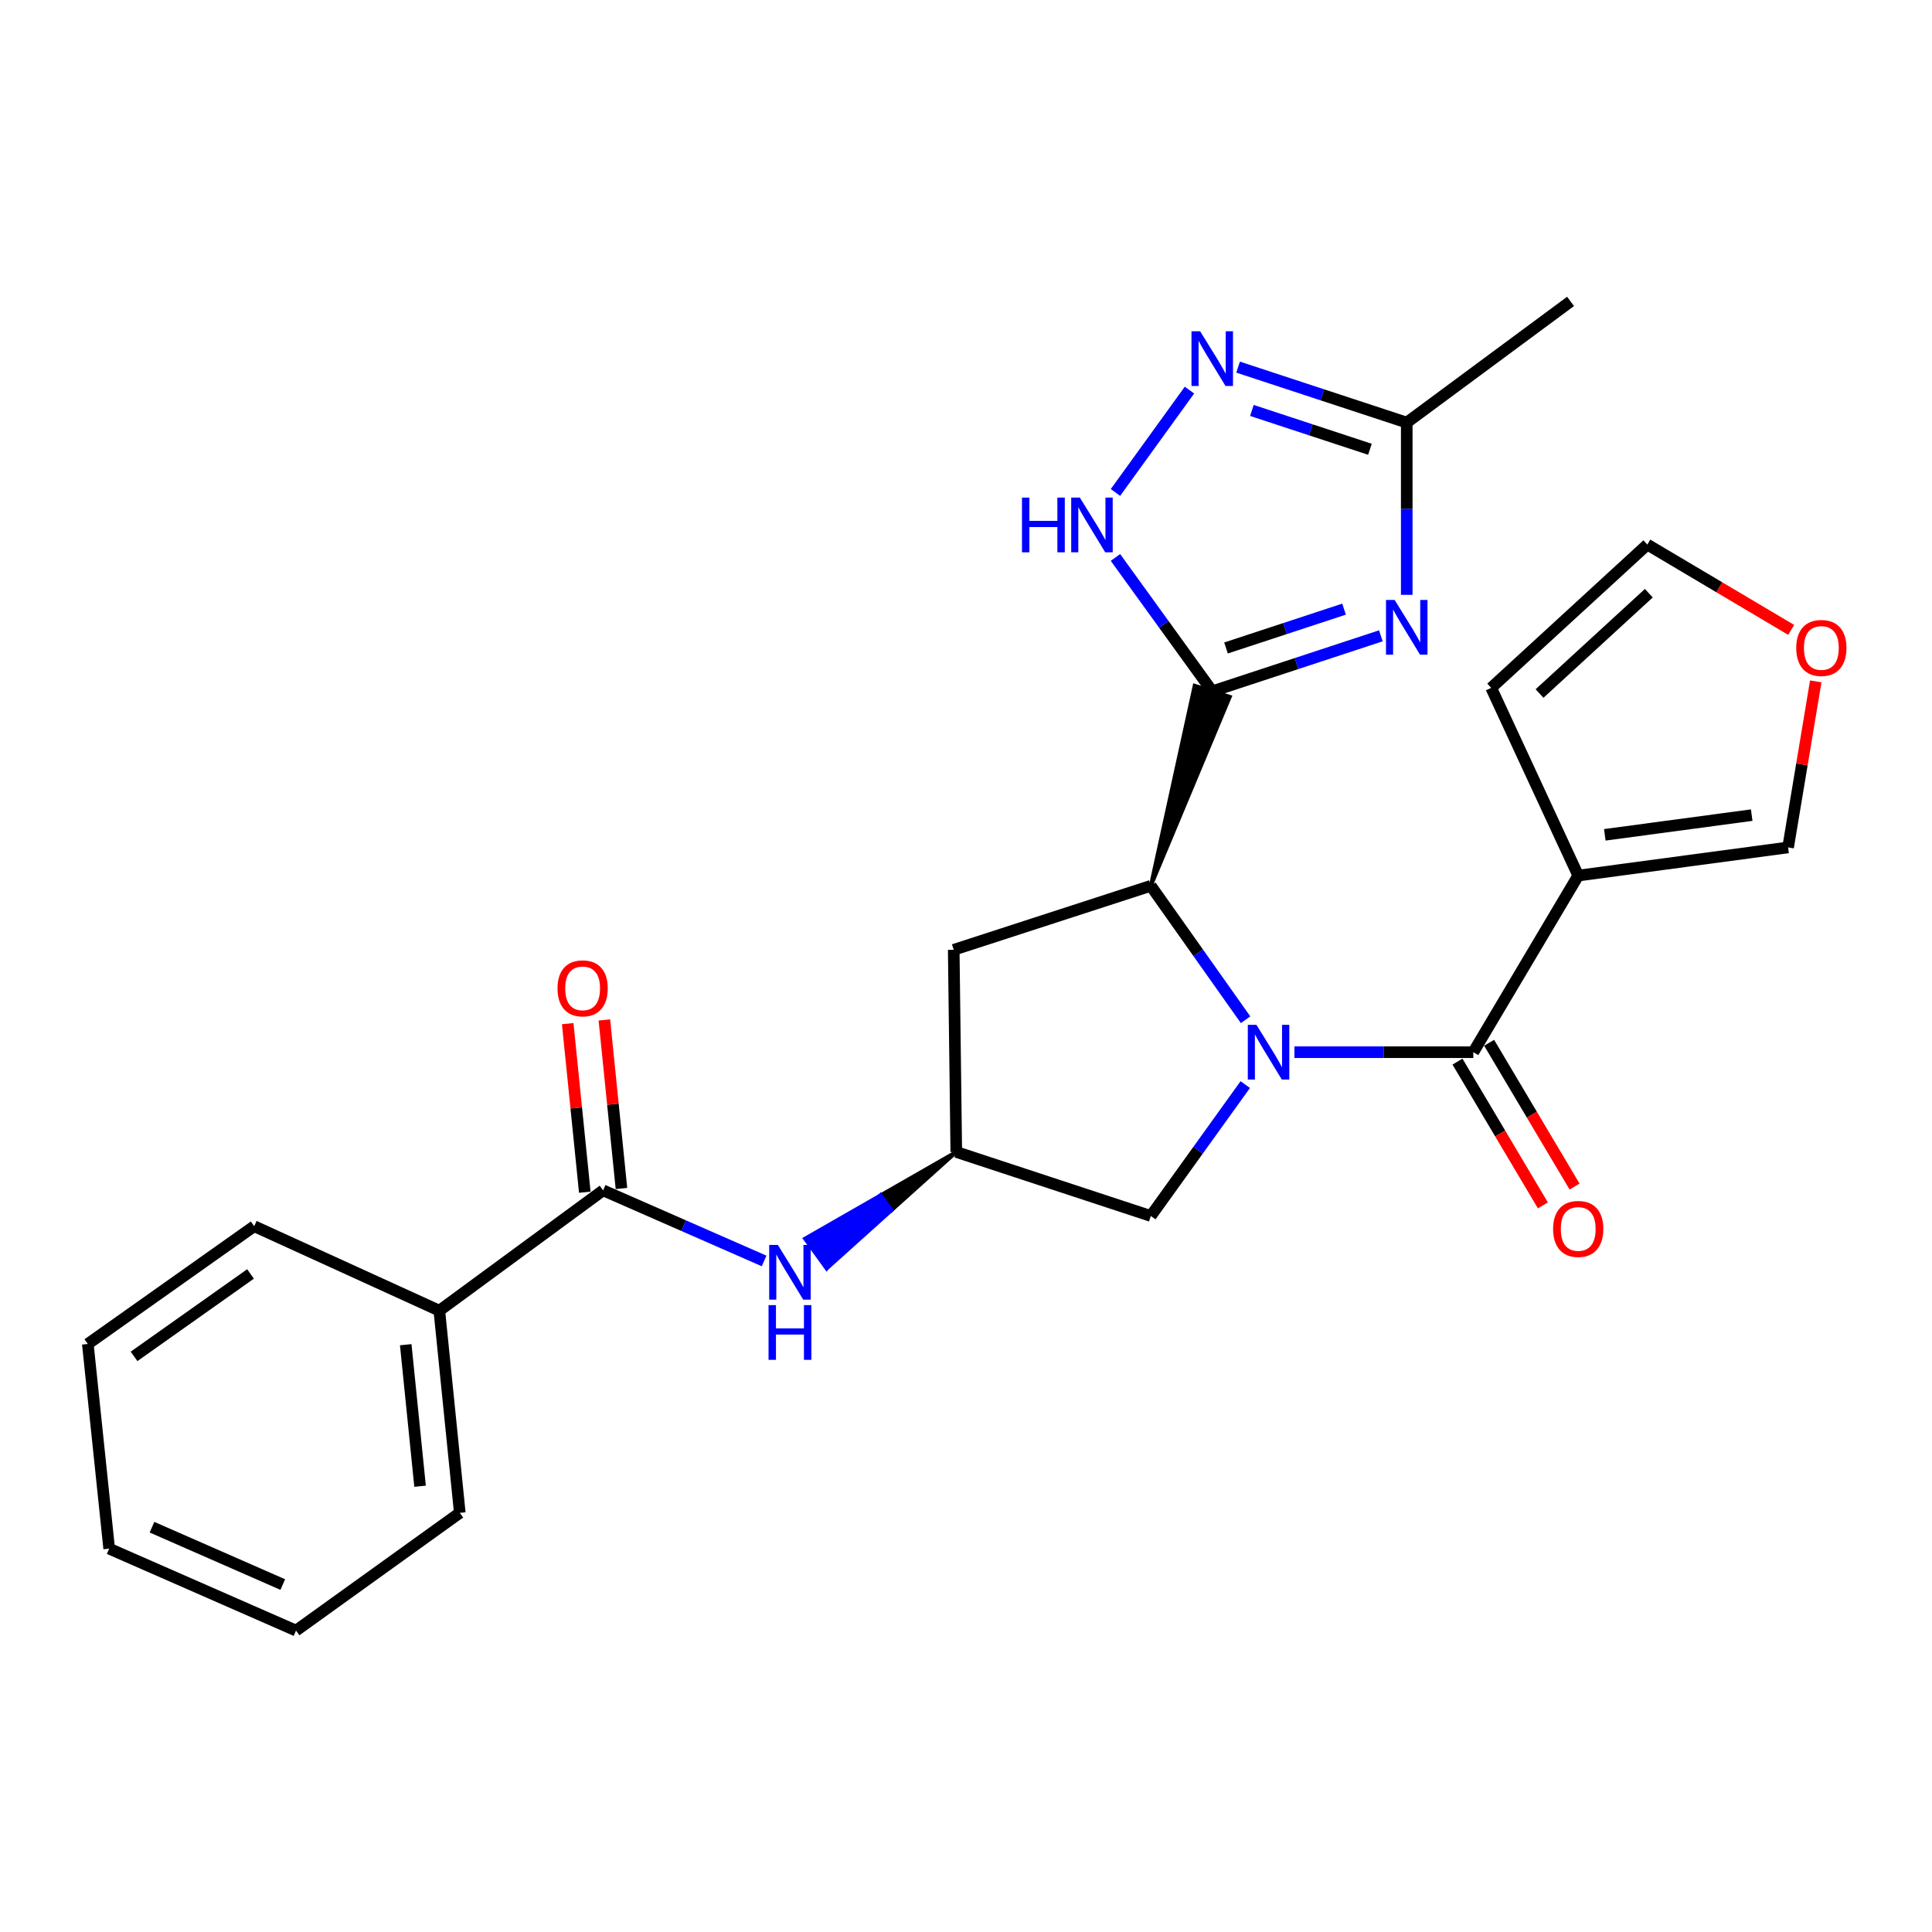 <?xml version='1.0' encoding='iso-8859-1'?>
<svg version='1.1' baseProfile='full'
              xmlns='http://www.w3.org/2000/svg'
                      xmlns:rdkit='http://www.rdkit.org/xml'
                      xmlns:xlink='http://www.w3.org/1999/xlink'
                  xml:space='preserve'
width='1000px' height='1000px' viewBox='0 0 1000 1000'>
<!-- END OF HEADER -->
<rect style='opacity:1.0;fill:#FFFFFF;stroke:none' width='1000' height='1000' x='0' y='0'> </rect>
<path class='bond-2' d='M 669.989,544.616 L 716.285,544.616' style='fill:none;fill-rule:evenodd;stroke:#0000FF;stroke-width:6px;stroke-linecap:butt;stroke-linejoin:miter;stroke-opacity:1' />
<path class='bond-2' d='M 716.285,544.616 L 762.581,544.616' style='fill:none;fill-rule:evenodd;stroke:#000000;stroke-width:6px;stroke-linecap:butt;stroke-linejoin:miter;stroke-opacity:1' />
<path class='bond-3' d='M 644.712,527.818 L 620.184,493.159' style='fill:none;fill-rule:evenodd;stroke:#0000FF;stroke-width:6px;stroke-linecap:butt;stroke-linejoin:miter;stroke-opacity:1' />
<path class='bond-3' d='M 620.184,493.159 L 595.656,458.499' style='fill:none;fill-rule:evenodd;stroke:#000000;stroke-width:6px;stroke-linecap:butt;stroke-linejoin:miter;stroke-opacity:1' />
<path class='bond-10' d='M 644.543,561.386 L 620.099,595.386' style='fill:none;fill-rule:evenodd;stroke:#0000FF;stroke-width:6px;stroke-linecap:butt;stroke-linejoin:miter;stroke-opacity:1' />
<path class='bond-10' d='M 620.099,595.386 L 595.656,629.387' style='fill:none;fill-rule:evenodd;stroke:#000000;stroke-width:6px;stroke-linecap:butt;stroke-linejoin:miter;stroke-opacity:1' />
<path class='bond-0' d='M 595.656,458.499 L 636.545,360.686 L 618.359,354.943 Z' style='fill:#000000;fill-rule:evenodd;fill-opacity:1;stroke:#000000;stroke-width:2px;stroke-linecap:butt;stroke-linejoin:miter;stroke-opacity:1;' />
<path class='bond-1' d='M 627.452,357.814 L 671.094,343.457' style='fill:none;fill-rule:evenodd;stroke:#000000;stroke-width:6px;stroke-linecap:butt;stroke-linejoin:miter;stroke-opacity:1' />
<path class='bond-1' d='M 671.094,343.457 L 714.737,329.099' style='fill:none;fill-rule:evenodd;stroke:#0000FF;stroke-width:6px;stroke-linecap:butt;stroke-linejoin:miter;stroke-opacity:1' />
<path class='bond-1' d='M 634.585,335.391 L 665.134,325.341' style='fill:none;fill-rule:evenodd;stroke:#000000;stroke-width:6px;stroke-linecap:butt;stroke-linejoin:miter;stroke-opacity:1' />
<path class='bond-1' d='M 665.134,325.341 L 695.684,315.29' style='fill:none;fill-rule:evenodd;stroke:#0000FF;stroke-width:6px;stroke-linecap:butt;stroke-linejoin:miter;stroke-opacity:1' />
<path class='bond-5' d='M 627.452,357.814 L 602.404,323.175' style='fill:none;fill-rule:evenodd;stroke:#000000;stroke-width:6px;stroke-linecap:butt;stroke-linejoin:miter;stroke-opacity:1' />
<path class='bond-5' d='M 602.404,323.175 L 577.355,288.535' style='fill:none;fill-rule:evenodd;stroke:#0000FF;stroke-width:6px;stroke-linecap:butt;stroke-linejoin:miter;stroke-opacity:1' />
<path class='bond-7' d='M 728.126,307.885 L 728.126,263.309' style='fill:none;fill-rule:evenodd;stroke:#0000FF;stroke-width:6px;stroke-linecap:butt;stroke-linejoin:miter;stroke-opacity:1' />
<path class='bond-7' d='M 728.126,263.309 L 728.126,218.733' style='fill:none;fill-rule:evenodd;stroke:#000000;stroke-width:6px;stroke-linecap:butt;stroke-linejoin:miter;stroke-opacity:1' />
<path class='bond-4' d='M 762.581,544.616 L 816.881,453.191' style='fill:none;fill-rule:evenodd;stroke:#000000;stroke-width:6px;stroke-linecap:butt;stroke-linejoin:miter;stroke-opacity:1' />
<path class='bond-15' d='M 754.384,549.486 L 776.49,586.694' style='fill:none;fill-rule:evenodd;stroke:#000000;stroke-width:6px;stroke-linecap:butt;stroke-linejoin:miter;stroke-opacity:1' />
<path class='bond-15' d='M 776.49,586.694 L 798.596,623.902' style='fill:none;fill-rule:evenodd;stroke:#FF0000;stroke-width:6px;stroke-linecap:butt;stroke-linejoin:miter;stroke-opacity:1' />
<path class='bond-15' d='M 770.779,539.745 L 792.886,576.953' style='fill:none;fill-rule:evenodd;stroke:#000000;stroke-width:6px;stroke-linecap:butt;stroke-linejoin:miter;stroke-opacity:1' />
<path class='bond-15' d='M 792.886,576.953 L 814.992,614.161' style='fill:none;fill-rule:evenodd;stroke:#FF0000;stroke-width:6px;stroke-linecap:butt;stroke-linejoin:miter;stroke-opacity:1' />
<path class='bond-11' d='M 595.656,458.499 L 493.647,491.619' style='fill:none;fill-rule:evenodd;stroke:#000000;stroke-width:6px;stroke-linecap:butt;stroke-linejoin:miter;stroke-opacity:1' />
<path class='bond-13' d='M 816.881,453.191 L 925.512,438.623' style='fill:none;fill-rule:evenodd;stroke:#000000;stroke-width:6px;stroke-linecap:butt;stroke-linejoin:miter;stroke-opacity:1' />
<path class='bond-13' d='M 830.641,432.104 L 906.683,421.906' style='fill:none;fill-rule:evenodd;stroke:#000000;stroke-width:6px;stroke-linecap:butt;stroke-linejoin:miter;stroke-opacity:1' />
<path class='bond-14' d='M 816.881,453.191 L 771.841,356.045' style='fill:none;fill-rule:evenodd;stroke:#000000;stroke-width:6px;stroke-linecap:butt;stroke-linejoin:miter;stroke-opacity:1' />
<path class='bond-6' d='M 577.355,254.903 L 615.667,201.921' style='fill:none;fill-rule:evenodd;stroke:#0000FF;stroke-width:6px;stroke-linecap:butt;stroke-linejoin:miter;stroke-opacity:1' />
<path class='bond-27' d='M 640.841,190.027 L 684.484,204.38' style='fill:none;fill-rule:evenodd;stroke:#0000FF;stroke-width:6px;stroke-linecap:butt;stroke-linejoin:miter;stroke-opacity:1' />
<path class='bond-27' d='M 684.484,204.38 L 728.126,218.733' style='fill:none;fill-rule:evenodd;stroke:#000000;stroke-width:6px;stroke-linecap:butt;stroke-linejoin:miter;stroke-opacity:1' />
<path class='bond-27' d='M 647.976,212.449 L 678.526,222.496' style='fill:none;fill-rule:evenodd;stroke:#0000FF;stroke-width:6px;stroke-linecap:butt;stroke-linejoin:miter;stroke-opacity:1' />
<path class='bond-27' d='M 678.526,222.496 L 709.075,232.543' style='fill:none;fill-rule:evenodd;stroke:#000000;stroke-width:6px;stroke-linecap:butt;stroke-linejoin:miter;stroke-opacity:1' />
<path class='bond-20' d='M 728.126,218.733 L 812.919,156.01' style='fill:none;fill-rule:evenodd;stroke:#000000;stroke-width:6px;stroke-linecap:butt;stroke-linejoin:miter;stroke-opacity:1' />
<path class='bond-8' d='M 312.175,616.122 L 353.835,634.394' style='fill:none;fill-rule:evenodd;stroke:#000000;stroke-width:6px;stroke-linecap:butt;stroke-linejoin:miter;stroke-opacity:1' />
<path class='bond-8' d='M 353.835,634.394 L 395.496,652.666' style='fill:none;fill-rule:evenodd;stroke:#0000FF;stroke-width:6px;stroke-linecap:butt;stroke-linejoin:miter;stroke-opacity:1' />
<path class='bond-17' d='M 321.662,615.16 L 317.24,571.537' style='fill:none;fill-rule:evenodd;stroke:#000000;stroke-width:6px;stroke-linecap:butt;stroke-linejoin:miter;stroke-opacity:1' />
<path class='bond-17' d='M 317.24,571.537 L 312.818,527.913' style='fill:none;fill-rule:evenodd;stroke:#FF0000;stroke-width:6px;stroke-linecap:butt;stroke-linejoin:miter;stroke-opacity:1' />
<path class='bond-17' d='M 302.688,617.083 L 298.266,573.46' style='fill:none;fill-rule:evenodd;stroke:#000000;stroke-width:6px;stroke-linecap:butt;stroke-linejoin:miter;stroke-opacity:1' />
<path class='bond-17' d='M 298.266,573.46 L 293.845,529.836' style='fill:none;fill-rule:evenodd;stroke:#FF0000;stroke-width:6px;stroke-linecap:butt;stroke-linejoin:miter;stroke-opacity:1' />
<path class='bond-18' d='M 312.175,616.122 L 227.393,678.4' style='fill:none;fill-rule:evenodd;stroke:#000000;stroke-width:6px;stroke-linecap:butt;stroke-linejoin:miter;stroke-opacity:1' />
<path class='bond-9' d='M 494.971,596.256 L 455.827,618.687 L 461.416,626.413 Z' style='fill:#000000;fill-rule:evenodd;fill-opacity:1;stroke:#000000;stroke-width:2px;stroke-linecap:butt;stroke-linejoin:miter;stroke-opacity:1;' />
<path class='bond-9' d='M 455.827,618.687 L 427.861,656.57 L 416.684,641.117 Z' style='fill:#0000FF;fill-rule:evenodd;fill-opacity:1;stroke:#0000FF;stroke-width:2px;stroke-linecap:butt;stroke-linejoin:miter;stroke-opacity:1;' />
<path class='bond-9' d='M 455.827,618.687 L 461.416,626.413 L 427.861,656.57 Z' style='fill:#0000FF;fill-rule:evenodd;fill-opacity:1;stroke:#0000FF;stroke-width:2px;stroke-linecap:butt;stroke-linejoin:miter;stroke-opacity:1;' />
<path class='bond-12' d='M 595.656,629.387 L 494.971,596.256' style='fill:none;fill-rule:evenodd;stroke:#000000;stroke-width:6px;stroke-linecap:butt;stroke-linejoin:miter;stroke-opacity:1' />
<path class='bond-26' d='M 493.647,491.619 L 494.971,596.256' style='fill:none;fill-rule:evenodd;stroke:#000000;stroke-width:6px;stroke-linecap:butt;stroke-linejoin:miter;stroke-opacity:1' />
<path class='bond-16' d='M 925.512,438.623 L 932.673,395.651' style='fill:none;fill-rule:evenodd;stroke:#000000;stroke-width:6px;stroke-linecap:butt;stroke-linejoin:miter;stroke-opacity:1' />
<path class='bond-16' d='M 932.673,395.651 L 939.833,352.678' style='fill:none;fill-rule:evenodd;stroke:#FF0000;stroke-width:6px;stroke-linecap:butt;stroke-linejoin:miter;stroke-opacity:1' />
<path class='bond-19' d='M 771.841,356.045 L 852.65,281.869' style='fill:none;fill-rule:evenodd;stroke:#000000;stroke-width:6px;stroke-linecap:butt;stroke-linejoin:miter;stroke-opacity:1' />
<path class='bond-19' d='M 796.859,358.968 L 853.425,307.045' style='fill:none;fill-rule:evenodd;stroke:#000000;stroke-width:6px;stroke-linecap:butt;stroke-linejoin:miter;stroke-opacity:1' />
<path class='bond-28' d='M 927.111,326.036 L 889.88,303.952' style='fill:none;fill-rule:evenodd;stroke:#FF0000;stroke-width:6px;stroke-linecap:butt;stroke-linejoin:miter;stroke-opacity:1' />
<path class='bond-28' d='M 889.88,303.952 L 852.65,281.869' style='fill:none;fill-rule:evenodd;stroke:#000000;stroke-width:6px;stroke-linecap:butt;stroke-linejoin:miter;stroke-opacity:1' />
<path class='bond-21' d='M 227.393,678.4 L 237.988,783.047' style='fill:none;fill-rule:evenodd;stroke:#000000;stroke-width:6px;stroke-linecap:butt;stroke-linejoin:miter;stroke-opacity:1' />
<path class='bond-21' d='M 210.008,696.018 L 217.425,769.271' style='fill:none;fill-rule:evenodd;stroke:#000000;stroke-width:6px;stroke-linecap:butt;stroke-linejoin:miter;stroke-opacity:1' />
<path class='bond-22' d='M 227.393,678.4 L 131.571,634.684' style='fill:none;fill-rule:evenodd;stroke:#000000;stroke-width:6px;stroke-linecap:butt;stroke-linejoin:miter;stroke-opacity:1' />
<path class='bond-24' d='M 237.988,783.047 L 153.217,843.99' style='fill:none;fill-rule:evenodd;stroke:#000000;stroke-width:6px;stroke-linecap:butt;stroke-linejoin:miter;stroke-opacity:1' />
<path class='bond-23' d='M 131.571,634.684 L 45.455,695.638' style='fill:none;fill-rule:evenodd;stroke:#000000;stroke-width:6px;stroke-linecap:butt;stroke-linejoin:miter;stroke-opacity:1' />
<path class='bond-23' d='M 129.672,659.394 L 69.39,702.061' style='fill:none;fill-rule:evenodd;stroke:#000000;stroke-width:6px;stroke-linecap:butt;stroke-linejoin:miter;stroke-opacity:1' />
<path class='bond-25' d='M 45.455,695.638 L 56.505,801.578' style='fill:none;fill-rule:evenodd;stroke:#000000;stroke-width:6px;stroke-linecap:butt;stroke-linejoin:miter;stroke-opacity:1' />
<path class='bond-29' d='M 153.217,843.99 L 56.505,801.578' style='fill:none;fill-rule:evenodd;stroke:#000000;stroke-width:6px;stroke-linecap:butt;stroke-linejoin:miter;stroke-opacity:1' />
<path class='bond-29' d='M 146.369,820.163 L 78.671,790.474' style='fill:none;fill-rule:evenodd;stroke:#000000;stroke-width:6px;stroke-linecap:butt;stroke-linejoin:miter;stroke-opacity:1' />
<path  class='atom-0' d='M 650.339 530.456
L 659.619 545.456
Q 660.539 546.936, 662.019 549.616
Q 663.499 552.296, 663.579 552.456
L 663.579 530.456
L 667.339 530.456
L 667.339 558.776
L 663.459 558.776
L 653.499 542.376
Q 652.339 540.456, 651.099 538.256
Q 649.899 536.056, 649.539 535.376
L 649.539 558.776
L 645.859 558.776
L 645.859 530.456
L 650.339 530.456
' fill='#0000FF'/>
<path  class='atom-2' d='M 721.866 310.534
L 731.146 325.534
Q 732.066 327.014, 733.546 329.694
Q 735.026 332.374, 735.106 332.534
L 735.106 310.534
L 738.866 310.534
L 738.866 338.854
L 734.986 338.854
L 725.026 322.454
Q 723.866 320.534, 722.626 318.334
Q 721.426 316.134, 721.066 315.454
L 721.066 338.854
L 717.386 338.854
L 717.386 310.534
L 721.866 310.534
' fill='#0000FF'/>
<path  class='atom-6' d='M 528.975 257.559
L 532.815 257.559
L 532.815 269.599
L 547.295 269.599
L 547.295 257.559
L 551.135 257.559
L 551.135 285.879
L 547.295 285.879
L 547.295 272.799
L 532.815 272.799
L 532.815 285.879
L 528.975 285.879
L 528.975 257.559
' fill='#0000FF'/>
<path  class='atom-6' d='M 558.935 257.559
L 568.215 272.559
Q 569.135 274.039, 570.615 276.719
Q 572.095 279.399, 572.175 279.559
L 572.175 257.559
L 575.935 257.559
L 575.935 285.879
L 572.055 285.879
L 562.095 269.479
Q 560.935 267.559, 559.695 265.359
Q 558.495 263.159, 558.135 262.479
L 558.135 285.879
L 554.455 285.879
L 554.455 257.559
L 558.935 257.559
' fill='#0000FF'/>
<path  class='atom-7' d='M 621.192 171.463
L 630.472 186.463
Q 631.392 187.943, 632.872 190.623
Q 634.352 193.303, 634.432 193.463
L 634.432 171.463
L 638.192 171.463
L 638.192 199.783
L 634.312 199.783
L 624.352 183.383
Q 623.192 181.463, 621.952 179.263
Q 620.752 177.063, 620.392 176.383
L 620.392 199.783
L 616.712 199.783
L 616.712 171.463
L 621.192 171.463
' fill='#0000FF'/>
<path  class='atom-10' d='M 402.616 644.374
L 411.896 659.374
Q 412.816 660.854, 414.296 663.534
Q 415.776 666.214, 415.856 666.374
L 415.856 644.374
L 419.616 644.374
L 419.616 672.694
L 415.736 672.694
L 405.776 656.294
Q 404.616 654.374, 403.376 652.174
Q 402.176 649.974, 401.816 649.294
L 401.816 672.694
L 398.136 672.694
L 398.136 644.374
L 402.616 644.374
' fill='#0000FF'/>
<path  class='atom-10' d='M 397.796 675.526
L 401.636 675.526
L 401.636 687.566
L 416.116 687.566
L 416.116 675.526
L 419.956 675.526
L 419.956 703.846
L 416.116 703.846
L 416.116 690.766
L 401.636 690.766
L 401.636 703.846
L 397.796 703.846
L 397.796 675.526
' fill='#0000FF'/>
<path  class='atom-16' d='M 803.881 636.089
Q 803.881 629.289, 807.241 625.489
Q 810.601 621.689, 816.881 621.689
Q 823.161 621.689, 826.521 625.489
Q 829.881 629.289, 829.881 636.089
Q 829.881 642.969, 826.481 646.889
Q 823.081 650.769, 816.881 650.769
Q 810.641 650.769, 807.241 646.889
Q 803.881 643.009, 803.881 636.089
M 816.881 647.569
Q 821.201 647.569, 823.521 644.689
Q 825.881 641.769, 825.881 636.089
Q 825.881 630.529, 823.521 627.729
Q 821.201 624.889, 816.881 624.889
Q 812.561 624.889, 810.201 627.689
Q 807.881 630.489, 807.881 636.089
Q 807.881 641.809, 810.201 644.689
Q 812.561 647.569, 816.881 647.569
' fill='#FF0000'/>
<path  class='atom-17' d='M 929.729 335.38
Q 929.729 328.58, 933.089 324.78
Q 936.449 320.98, 942.729 320.98
Q 949.009 320.98, 952.369 324.78
Q 955.729 328.58, 955.729 335.38
Q 955.729 342.26, 952.329 346.18
Q 948.929 350.06, 942.729 350.06
Q 936.489 350.06, 933.089 346.18
Q 929.729 342.3, 929.729 335.38
M 942.729 346.86
Q 947.049 346.86, 949.369 343.98
Q 951.729 341.06, 951.729 335.38
Q 951.729 329.82, 949.369 327.02
Q 947.049 324.18, 942.729 324.18
Q 938.409 324.18, 936.049 326.98
Q 933.729 329.78, 933.729 335.38
Q 933.729 341.1, 936.049 343.98
Q 938.409 346.86, 942.729 346.86
' fill='#FF0000'/>
<path  class='atom-18' d='M 288.569 511.565
Q 288.569 504.765, 291.929 500.965
Q 295.289 497.165, 301.569 497.165
Q 307.849 497.165, 311.209 500.965
Q 314.569 504.765, 314.569 511.565
Q 314.569 518.445, 311.169 522.365
Q 307.769 526.245, 301.569 526.245
Q 295.329 526.245, 291.929 522.365
Q 288.569 518.485, 288.569 511.565
M 301.569 523.045
Q 305.889 523.045, 308.209 520.165
Q 310.569 517.245, 310.569 511.565
Q 310.569 506.005, 308.209 503.205
Q 305.889 500.365, 301.569 500.365
Q 297.249 500.365, 294.889 503.165
Q 292.569 505.965, 292.569 511.565
Q 292.569 517.285, 294.889 520.165
Q 297.249 523.045, 301.569 523.045
' fill='#FF0000'/>
</svg>
